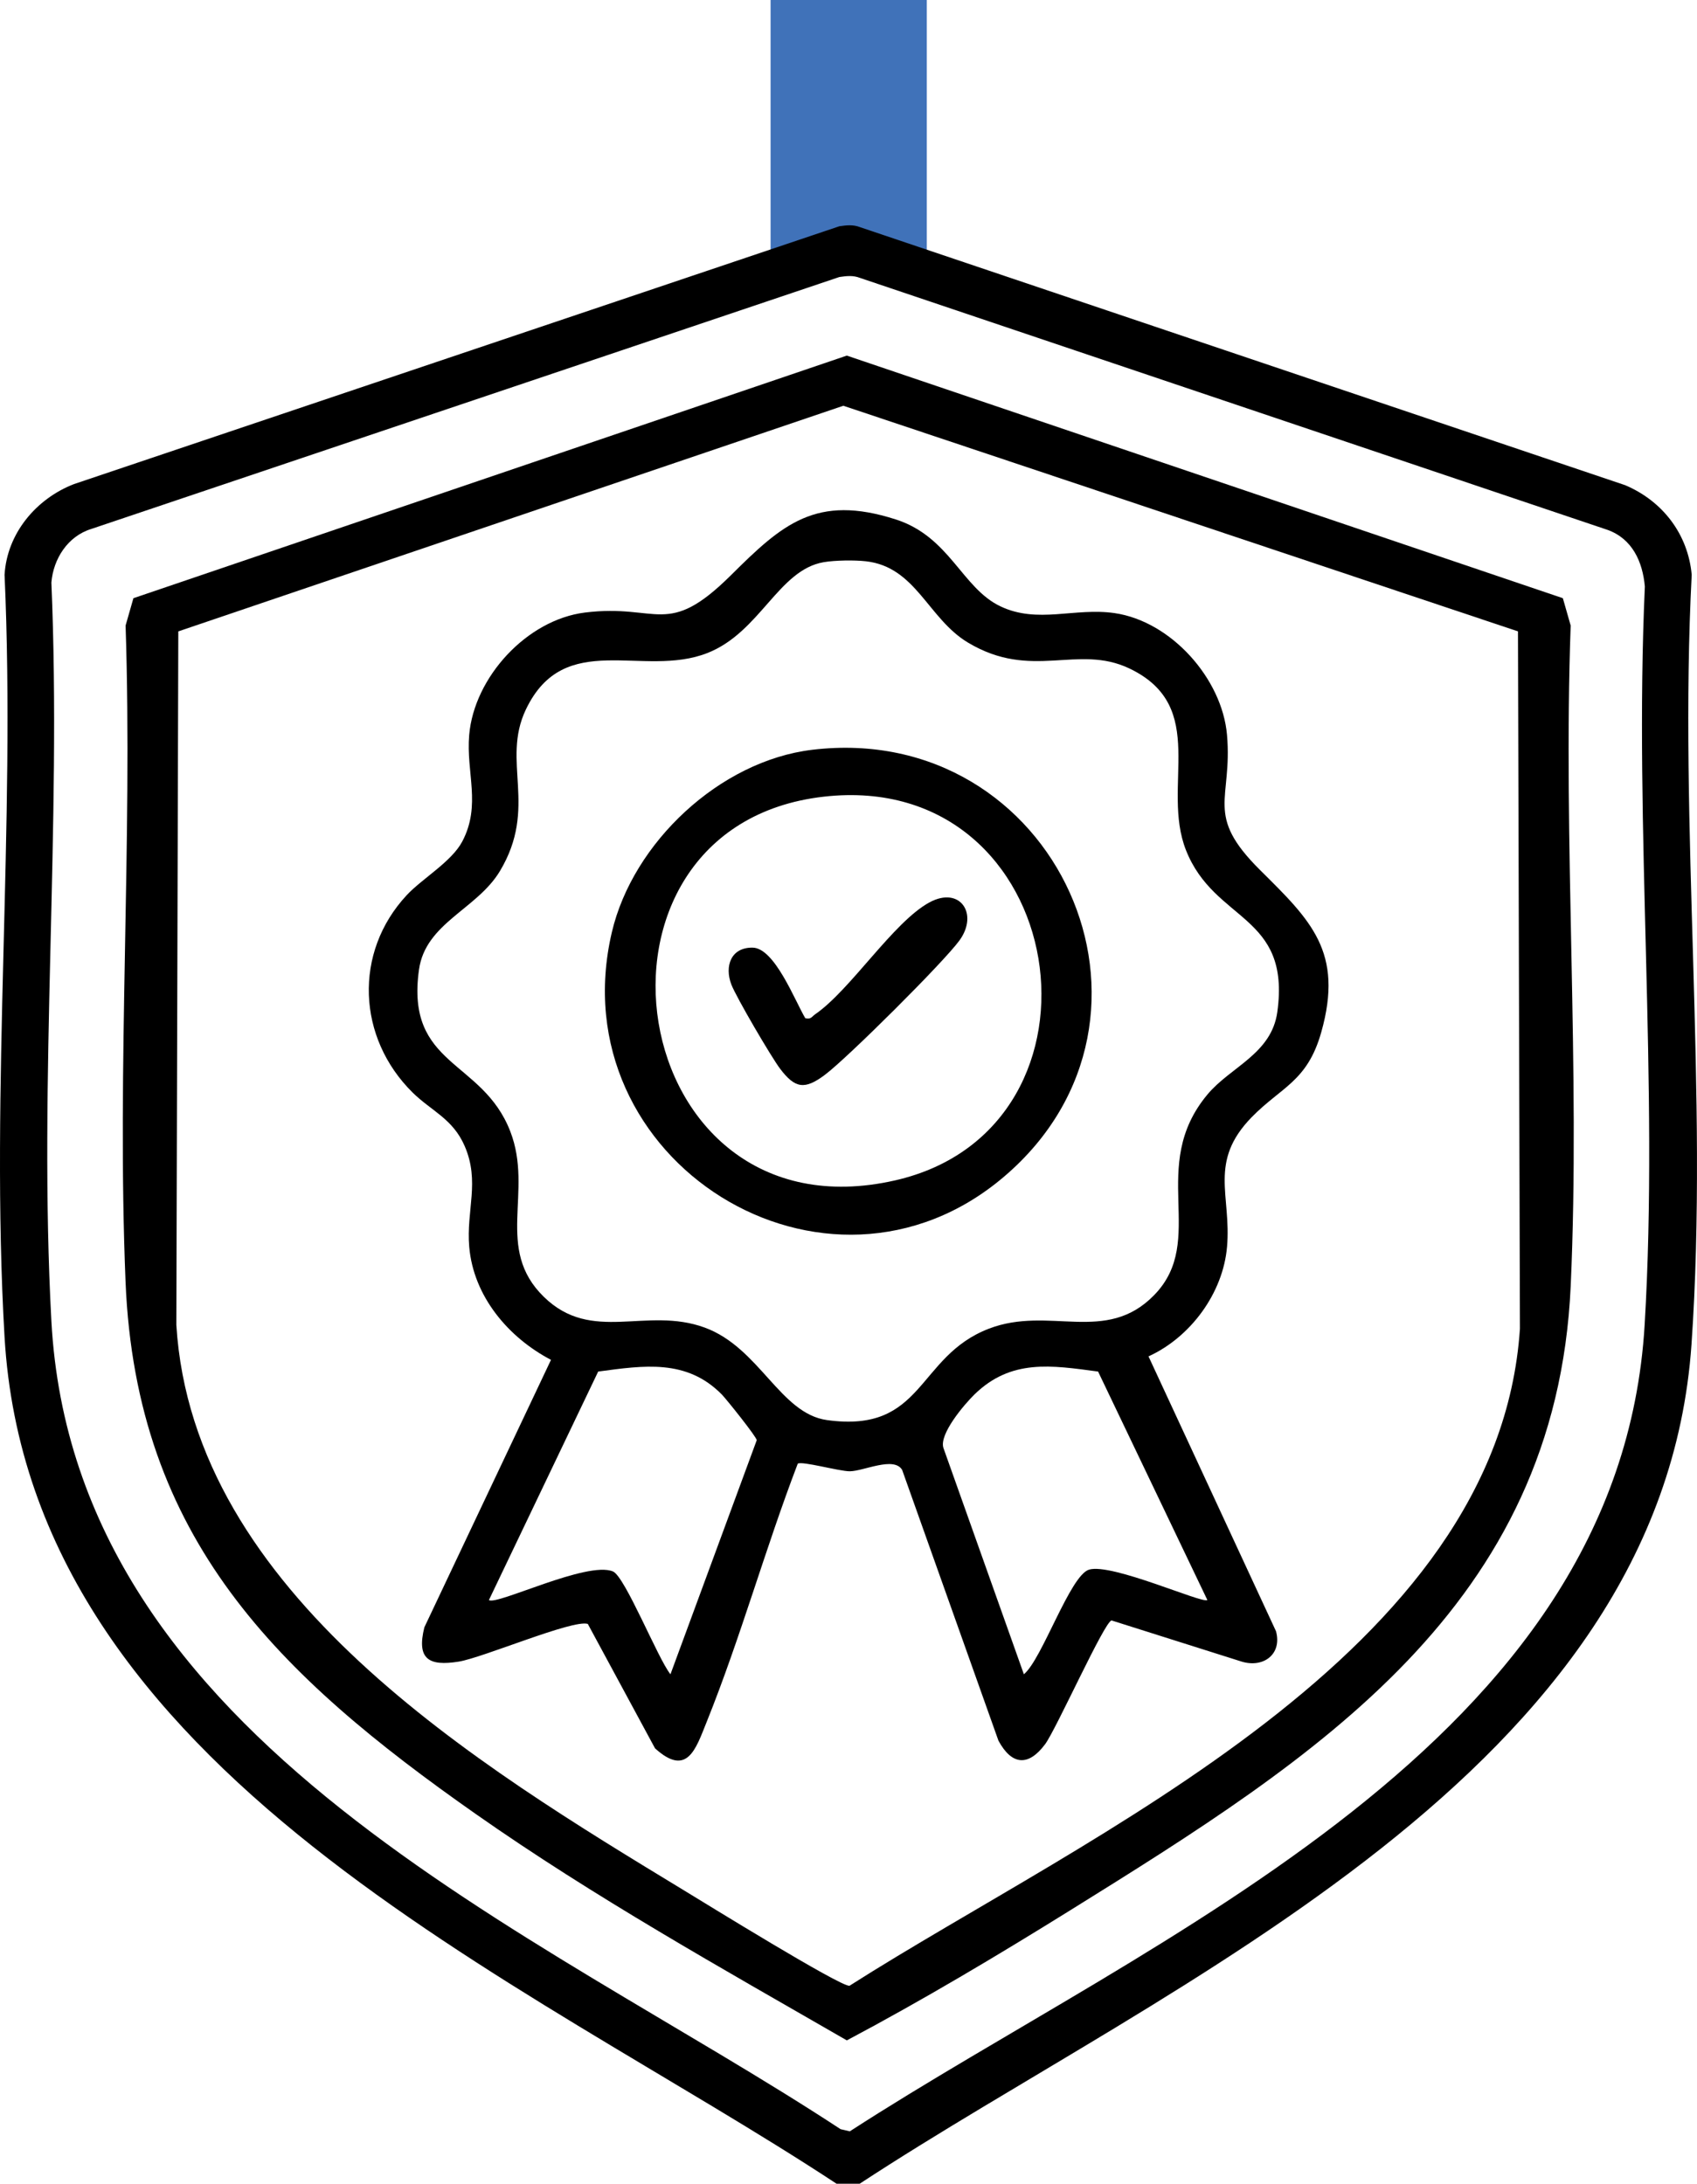 <?xml version="1.0" encoding="UTF-8"?>
<svg id="Layer_2" data-name="Layer 2" xmlns="http://www.w3.org/2000/svg" viewBox="0 0 509.94 656.11">
  <defs>
    <style>
      .cls-1 {
        fill: #4072b9;
      }
    </style>
  </defs>
  <g id="Layer_3" data-name="Layer 3">
    <rect class="cls-1" x="231.56" width="46.94" height="80.11"/>
    <g>
      <path d="M252.23,67.98c2.15-.31,4.11-.55,6.2.27l229.91,77.52c11.21,4.74,18.89,14.65,20.01,26.92-3.95,75.56,5.12,156.23-.06,231.19-8.91,129.01-156.69,191.04-249.96,252.23h-6.95C157.19,594.12,8.96,532.58,1.36,401.6c-4.34-74.77,3.4-153.7.01-228.9.73-12.42,9.49-22.85,20.85-27.25l230-77.47ZM252.23,83.23L27.48,158.91c-7.14,2.18-11.45,9-12.04,16.12,3.12,73.03-3.95,149.22,0,221.88,6.9,126.91,145.92,182.9,237.15,242.81l2.77.65c91.39-59.16,231.35-116.08,238.85-242.35,4.31-72.44-3.24-148.94.06-221.8-.67-7.47-3.77-14.31-11.16-17l-224.68-75.72c-2.09-.82-4.05-.58-6.2-.27Z"/>
      <path d="M254.46,106.84l215.17,72.89,2.35,8.21c-2.34,65.56,2.95,133.07.01,198.4-4.34,96.39-76.59,141.73-150.35,187.59-21.94,13.64-44.42,27.04-67.17,39.11-37.61-21.68-75.89-43.04-111.45-67.98-59.45-41.68-102.11-82.7-105.29-159.89-2.67-65.07,2.15-131.96.01-197.23l2.35-8.21,214.37-72.89ZM253.42,121.91L53.58,189.7l-.59,208.38c4.97,80.72,90.76,132.36,152.69,169.98,6.06,3.68,46.73,28.82,49.58,28.58,71.64-45.65,194.9-99.47,201.47-197.4l-.59-209.54-202.73-67.79Z"/>
      <path d="M376.13,335.66c-13.1,13.43-6.08,23.47-7.41,38.93-1.2,13.98-11,27.2-23.6,32.94l38.31,82.58c1.89,6.89-3.77,11.14-10.36,9.11l-39.05-12.35c-2.14.32-16.67,32.76-19.98,37.2-5,6.7-9.97,6.37-14.01-1.08l-28.94-81.35c-2.47-4.16-11.53.36-15.7.41-3.11.04-14.45-3.16-15.67-2.28-9.78,25.54-17.18,52.28-27.39,77.64-3.24,8.05-5.83,16.65-15.5,7.88l-20.2-37.38c-4.49-1.41-31.54,10.17-38.8,11.33-8.93,1.43-12.71-.69-10.31-10.31l38.05-80.36c-12.8-6.7-23.29-19.06-24.57-33.96-.94-10.99,3.29-19.54-1.38-30.3-3.56-8.2-10.02-10.52-15.63-16.05-16.64-16.41-17.83-42.08-1.76-59.32,4.66-5,13.48-10.02,16.7-16.15,5.73-10.92,1.09-20.63,2.06-31.96,1.49-17.37,17.34-34.63,34.79-36.79,22.15-2.74,24.59,7.93,43.9-11.25,15.35-15.24,25.53-24.44,49.51-16.72,16.22,5.22,19.84,20.57,31.4,26.09,11.24,5.37,22.35.31,34.33,2.05,16.98,2.46,32.33,19.67,33.79,36.61,1.69,19.62-6.92,23.86,9.9,40.55,15.22,15.11,25.28,24.59,18.4,48.84-4.19,14.77-11.97,16.33-20.89,25.46ZM247.52,168.91c-13.61,2.32-19.08,21.03-34.91,27.28-19.41,7.66-42.98-7.34-54.59,16.99-7.46,15.64,3.72,29.32-7.79,48.53-6.91,11.52-22.37,15.58-24.33,29.65-4.07,29.21,19.07,26.85,27.45,48.61,7.03,18.22-4.84,35.18,10.12,49.72,14.45,14.05,30.69,2.74,48.3,9.19,16.48,6.04,22.63,25.84,36.74,27.79,29.25,4.05,26.83-19.06,48.61-27.45,18.22-7.03,35.18,4.84,49.72-10.12,16.1-16.55-2.1-38.61,16-60.27,6.97-8.34,19.24-12.17,20.99-24.78,4.08-29.51-18.86-26.85-27.45-48.61-7.61-19.28,7.15-43.07-16.99-54.59-15.64-7.46-29.32,3.72-48.53-7.79-12.05-7.23-15.6-22.76-30.72-24.43-3.45-.38-9.21-.3-12.63.28ZM216.9,418.98c-10.58-10.75-23.45-8.72-37.15-6.89l-32.83,68.65c2.2,1.72,29.55-11.85,37.27-8.59,3.66,1.55,13.54,26.29,17.28,30.89l25.92-70.32c.08-.86-9.19-12.43-10.49-13.74ZM362.81,480.74l-32.84-68.65c-14.06-1.89-26.16-3.85-37.15,6.88-3.08,3.01-10.67,11.93-9.33,16.06l24.18,68.01c5.47-4.48,13.88-29.73,19.59-31.44,6.83-2.04,34.1,10.29,35.54,9.14Z"/>
      <path d="M244.04,225.28c73.31-8.8,113.79,80.32,57.77,128.17-53.45,45.66-134.07-4.67-117.95-73.36,6.32-26.95,32.46-51.48,60.18-54.81ZM247.56,239.36c-78.96,8.94-60.59,133.97,21.42,115.29,68.98-15.71,52.98-123.71-21.42-115.29Z"/>
      <path d="M241.98,305.91c1.71.46,1.95-.46,2.94-1.14,10.66-7.32,23.52-27.77,34.39-33.65,9.17-4.96,14.79,3.42,9.04,11.39-4.73,6.55-33.83,35.47-40.5,40.45-6.04,4.51-8.92,4.11-13.44-1.86-2.63-3.48-13.18-21.48-14.64-25.29-2.1-5.49-.15-11.18,6.38-11.09,6.62.08,12.71,15.94,15.83,21.2Z"/>
    </g>
  </g>
</svg>